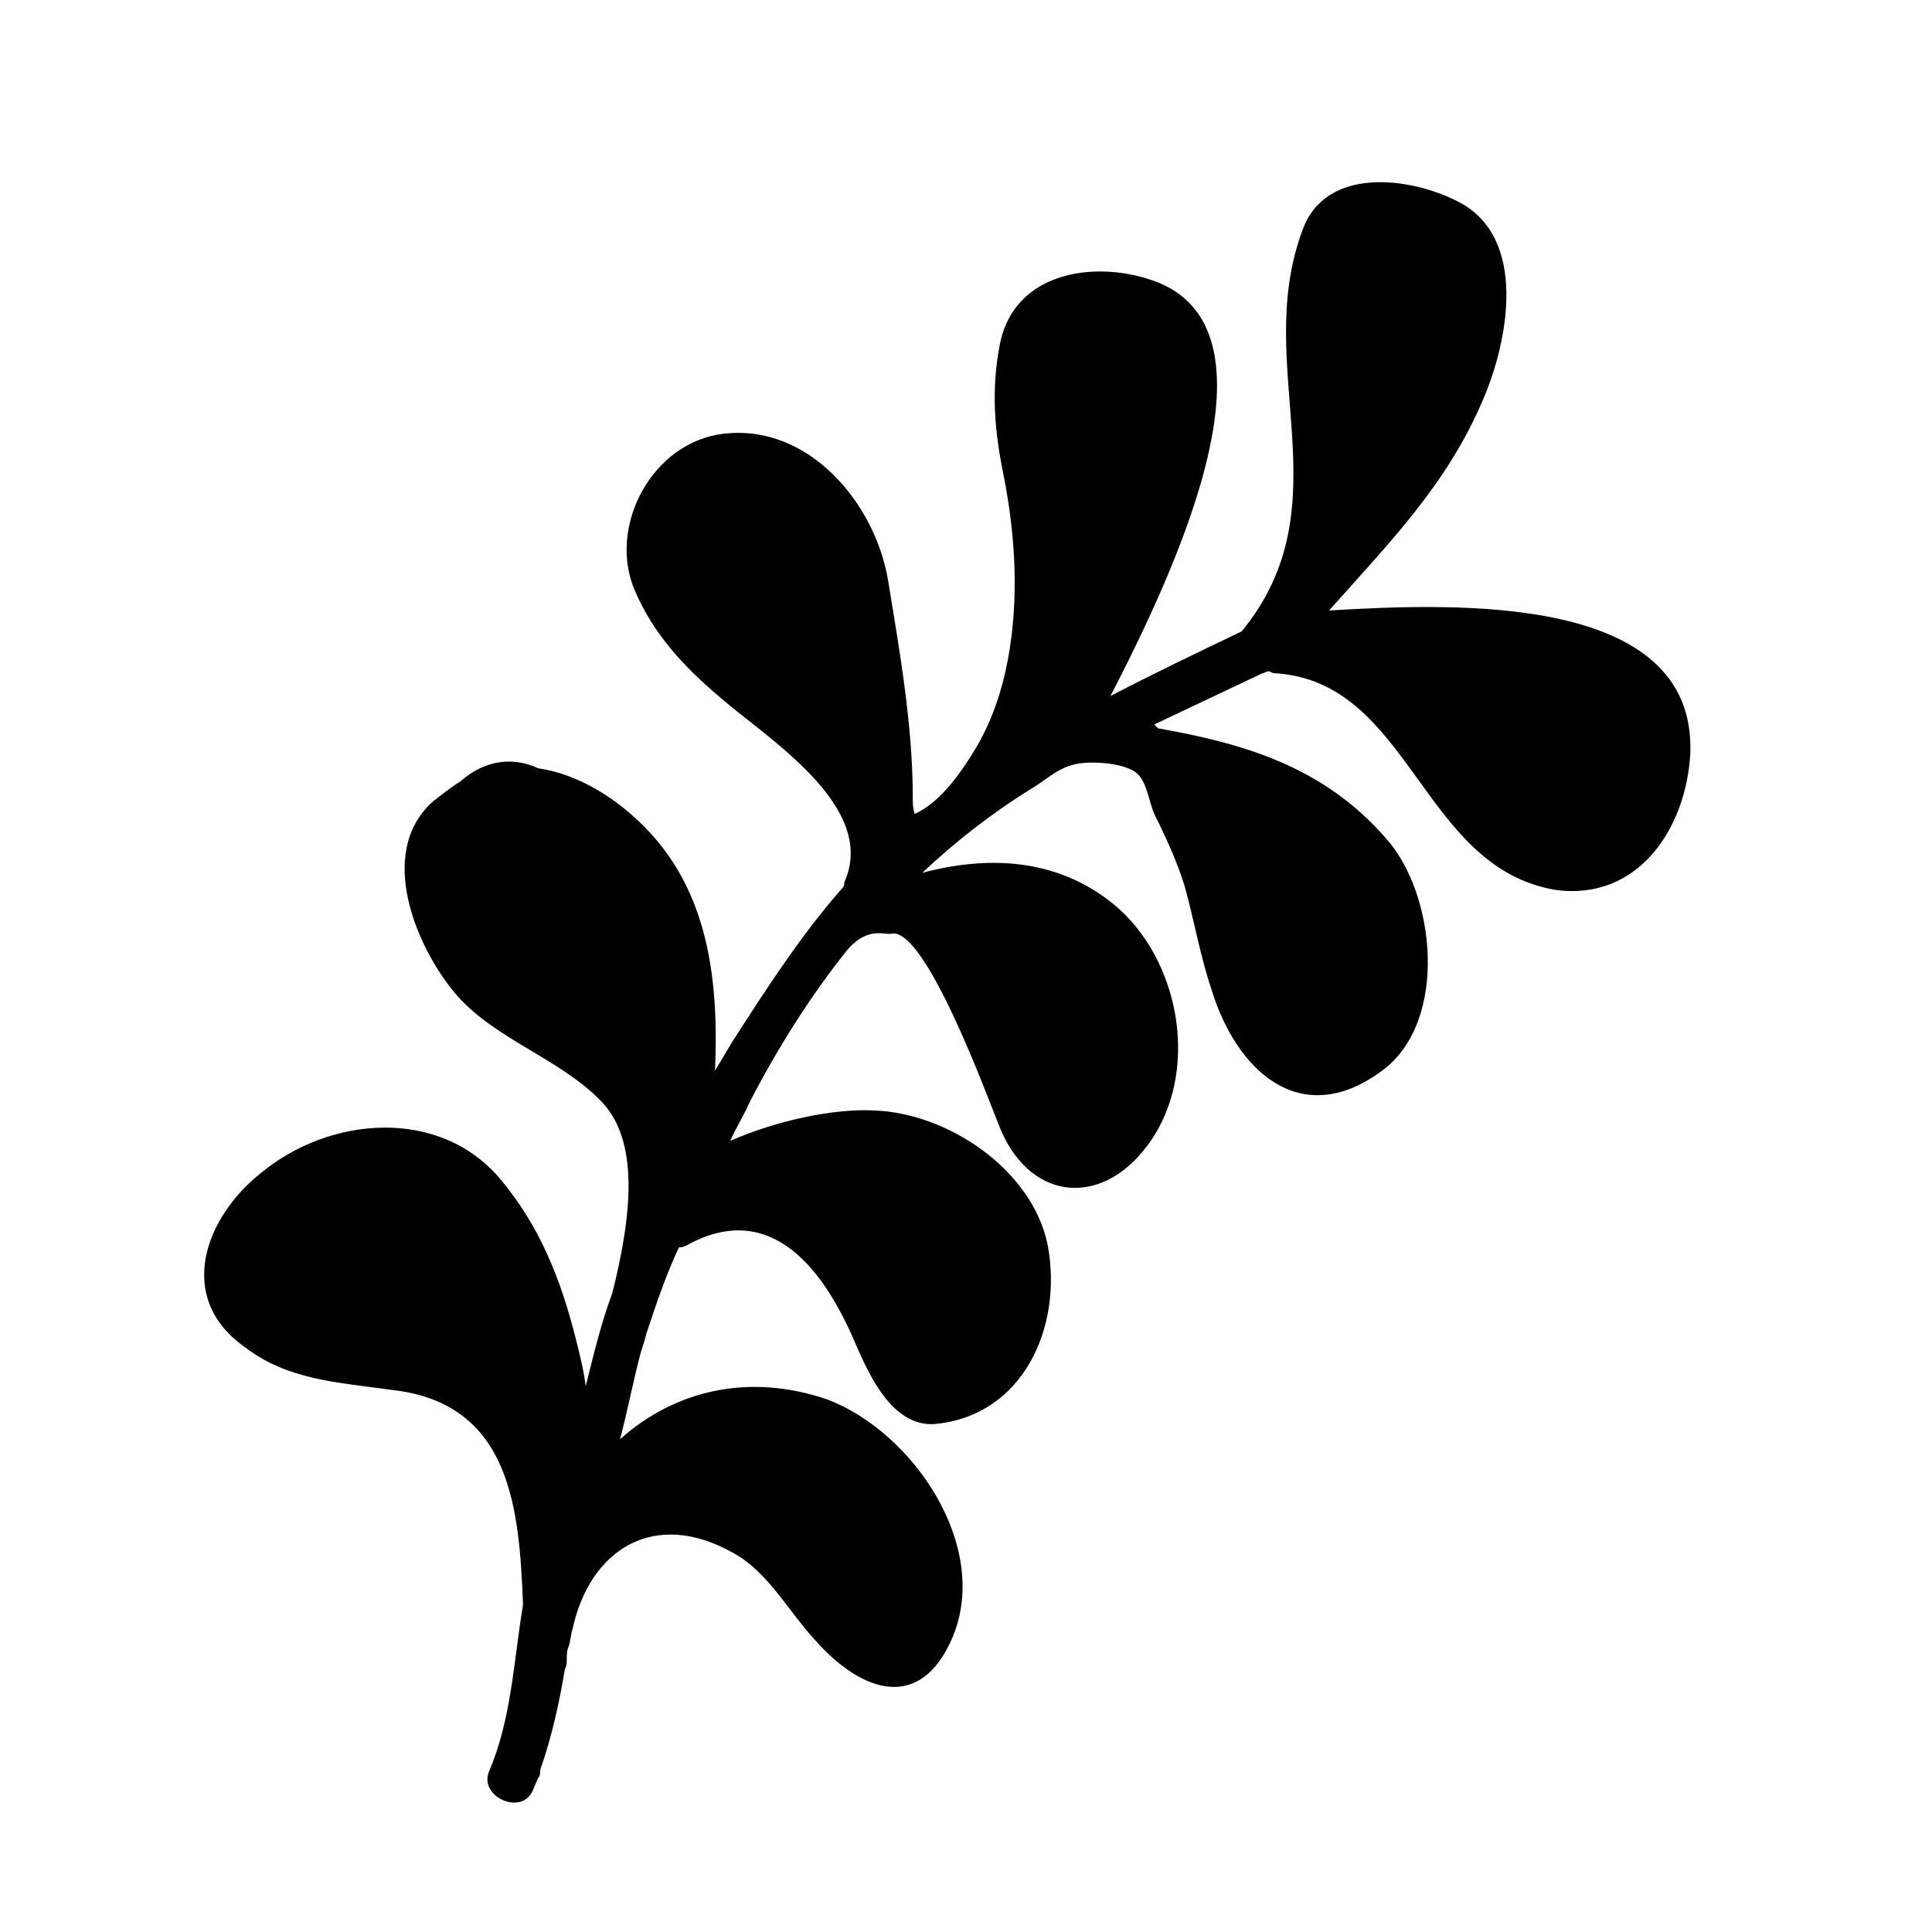 <?xml version="1.0" encoding="UTF-8"?>
<!-- Uploaded to: ICON Repo, www.iconrepo.com, Generator: ICON Repo Mixer Tools -->
<svg fill="#000000" width="800px" height="800px" version="1.1" viewBox="144 144 512 512" xmlns="http://www.w3.org/2000/svg">
 <path d="m591.95 343.57c1.512-42.32-61.969-39.801-95.723-37.785 15.617-17.633 31.234-33.25 40.809-55.922 6.551-15.113 12.09-42.824-6.551-52.395-12.594-6.551-35.266-9.574-41.312 7.559-13.602 36.273 11.586 72.547-16.121 106.3-11.586 5.543-23.176 11.082-34.762 17.129 17.129-33.25 47.863-98.242 10.578-110.34-15.113-5.039-35.77-2.016-39.801 16.625-2.519 12.594-1.512 23.68 1.008 35.77 3.023 15.617 4.031 32.242 1.008 48.367-1.512 8.062-4.031 15.617-8.062 22.672-3.527 6.047-9.574 15.113-16.625 18.137-0.504-1.512-0.504-3.023-0.504-4.535 0-19.145-3.527-38.793-6.551-57.434-3.527-20.656-21.16-41.312-43.328-38.793-19.145 2.016-31.234 24.688-23.68 41.816 5.039 11.586 13.098 20.152 22.672 28.215 12.09 10.578 41.816 28.719 32.746 48.871 0 0.504 0 1.008-0.504 1.512-11.082 12.594-20.152 26.703-29.223 40.809-1.512 2.519-3.023 5.039-4.535 7.559 1.008-23.176-1.512-46.352-17.633-63.48-8.062-8.566-18.641-15.113-29.223-16.625-7.559-3.527-15.113-1.512-20.656 3.527-2.519 1.512-5.039 3.527-7.559 5.543-14.609 13.602-4.031 38.289 6.047 50.383 10.078 12.09 27.207 17.129 38.289 28.215 11.082 10.578 8.566 31.234 3.527 51.387-3.023 8.062-5.039 16.625-7.055 24.688-0.504-4.031-1.512-8.062-2.519-12.09-4.031-16.121-9.574-30.23-20.152-42.824-16.121-19.145-45.344-16.625-63.48-1.512-14.598 11.574-22.66 32.734-4.523 45.836 11.586 9.07 25.191 9.574 39.297 11.586 31.738 3.527 33.754 31.738 34.762 56.93-2.519 15.113-3.023 30.23-9.07 44.336-2.519 6.551 8.566 11.586 11.586 5.039l1.512-3.527c0.504-0.504 0.504-1.008 0.504-2.016 3.023-8.566 5.039-17.633 6.551-26.703 0.504-1.008 0.504-1.512 0.504-2.519 0-1.008 0-2.519 0.504-3.527 0.504-1.512 0.504-3.023 1.008-4.535 4.535-21.16 21.664-32.242 42.824-20.152 9.07 5.039 14.609 15.617 21.664 23.176 12.09 13.602 27.711 19.145 36.273-1.008 10.078-24.184-10.578-54.41-33.25-62.977-20.656-7.055-40.305-2.519-54.914 10.578 2.016-7.559 3.527-15.617 5.543-23.176 0.504-1.512 1.008-3.023 1.512-5.039 2.519-7.559 5.039-15.113 8.566-22.672 0.504 0 1.008 0 2.016-0.504 22.672-12.594 36.777 7.055 44.84 26.199 3.527 8.062 9.574 21.664 20.656 21.16 23.68-2.016 34.258-25.695 30.23-47.359-4.031-20.152-26.703-35.266-46.352-35.77-10.078-0.504-25.191 2.519-37.785 8.062 1.512-3.527 3.527-6.551 5.039-10.078 7.559-14.609 16.121-28.215 26.199-40.809 5.543-6.047 9.574-3.527 11.586-4.031 9.07-1.512 25.695 44.336 28.215 50.383 7.559 20.152 26.703 22.672 39.297 6.047 14.609-19.145 9.07-49.879-9.07-64.488-15.113-12.09-33.25-12.594-50.383-8.062 8.566-8.062 18.137-15.617 28.719-22.168 3.527-2.016 7.055-5.543 11.586-6.551 4.031-1.008 12.594-0.504 16.121 2.016 3.023 2.016 3.527 7.559 5.039 11.082 3.023 6.047 6.047 12.594 8.062 19.145 2.519 9.07 4.031 18.137 7.055 27.207 6.551 21.664 23.68 37.785 45.344 21.664 17.633-13.098 14.105-46.855 1.008-61.465-16.625-19.145-37.785-25.191-60.457-29.223-0.504-0.504-0.504-0.504-1.008-1.008 9.574-4.535 19.145-9.07 28.719-13.602 0.504 0 1.008-0.504 1.512-0.504 0.504 0 1.008 0.504 1.512 0.504 36.273 2.016 38.793 51.387 74.562 57.434 22.16 3.031 34.754-16.617 35.762-36.266z"/>
</svg>